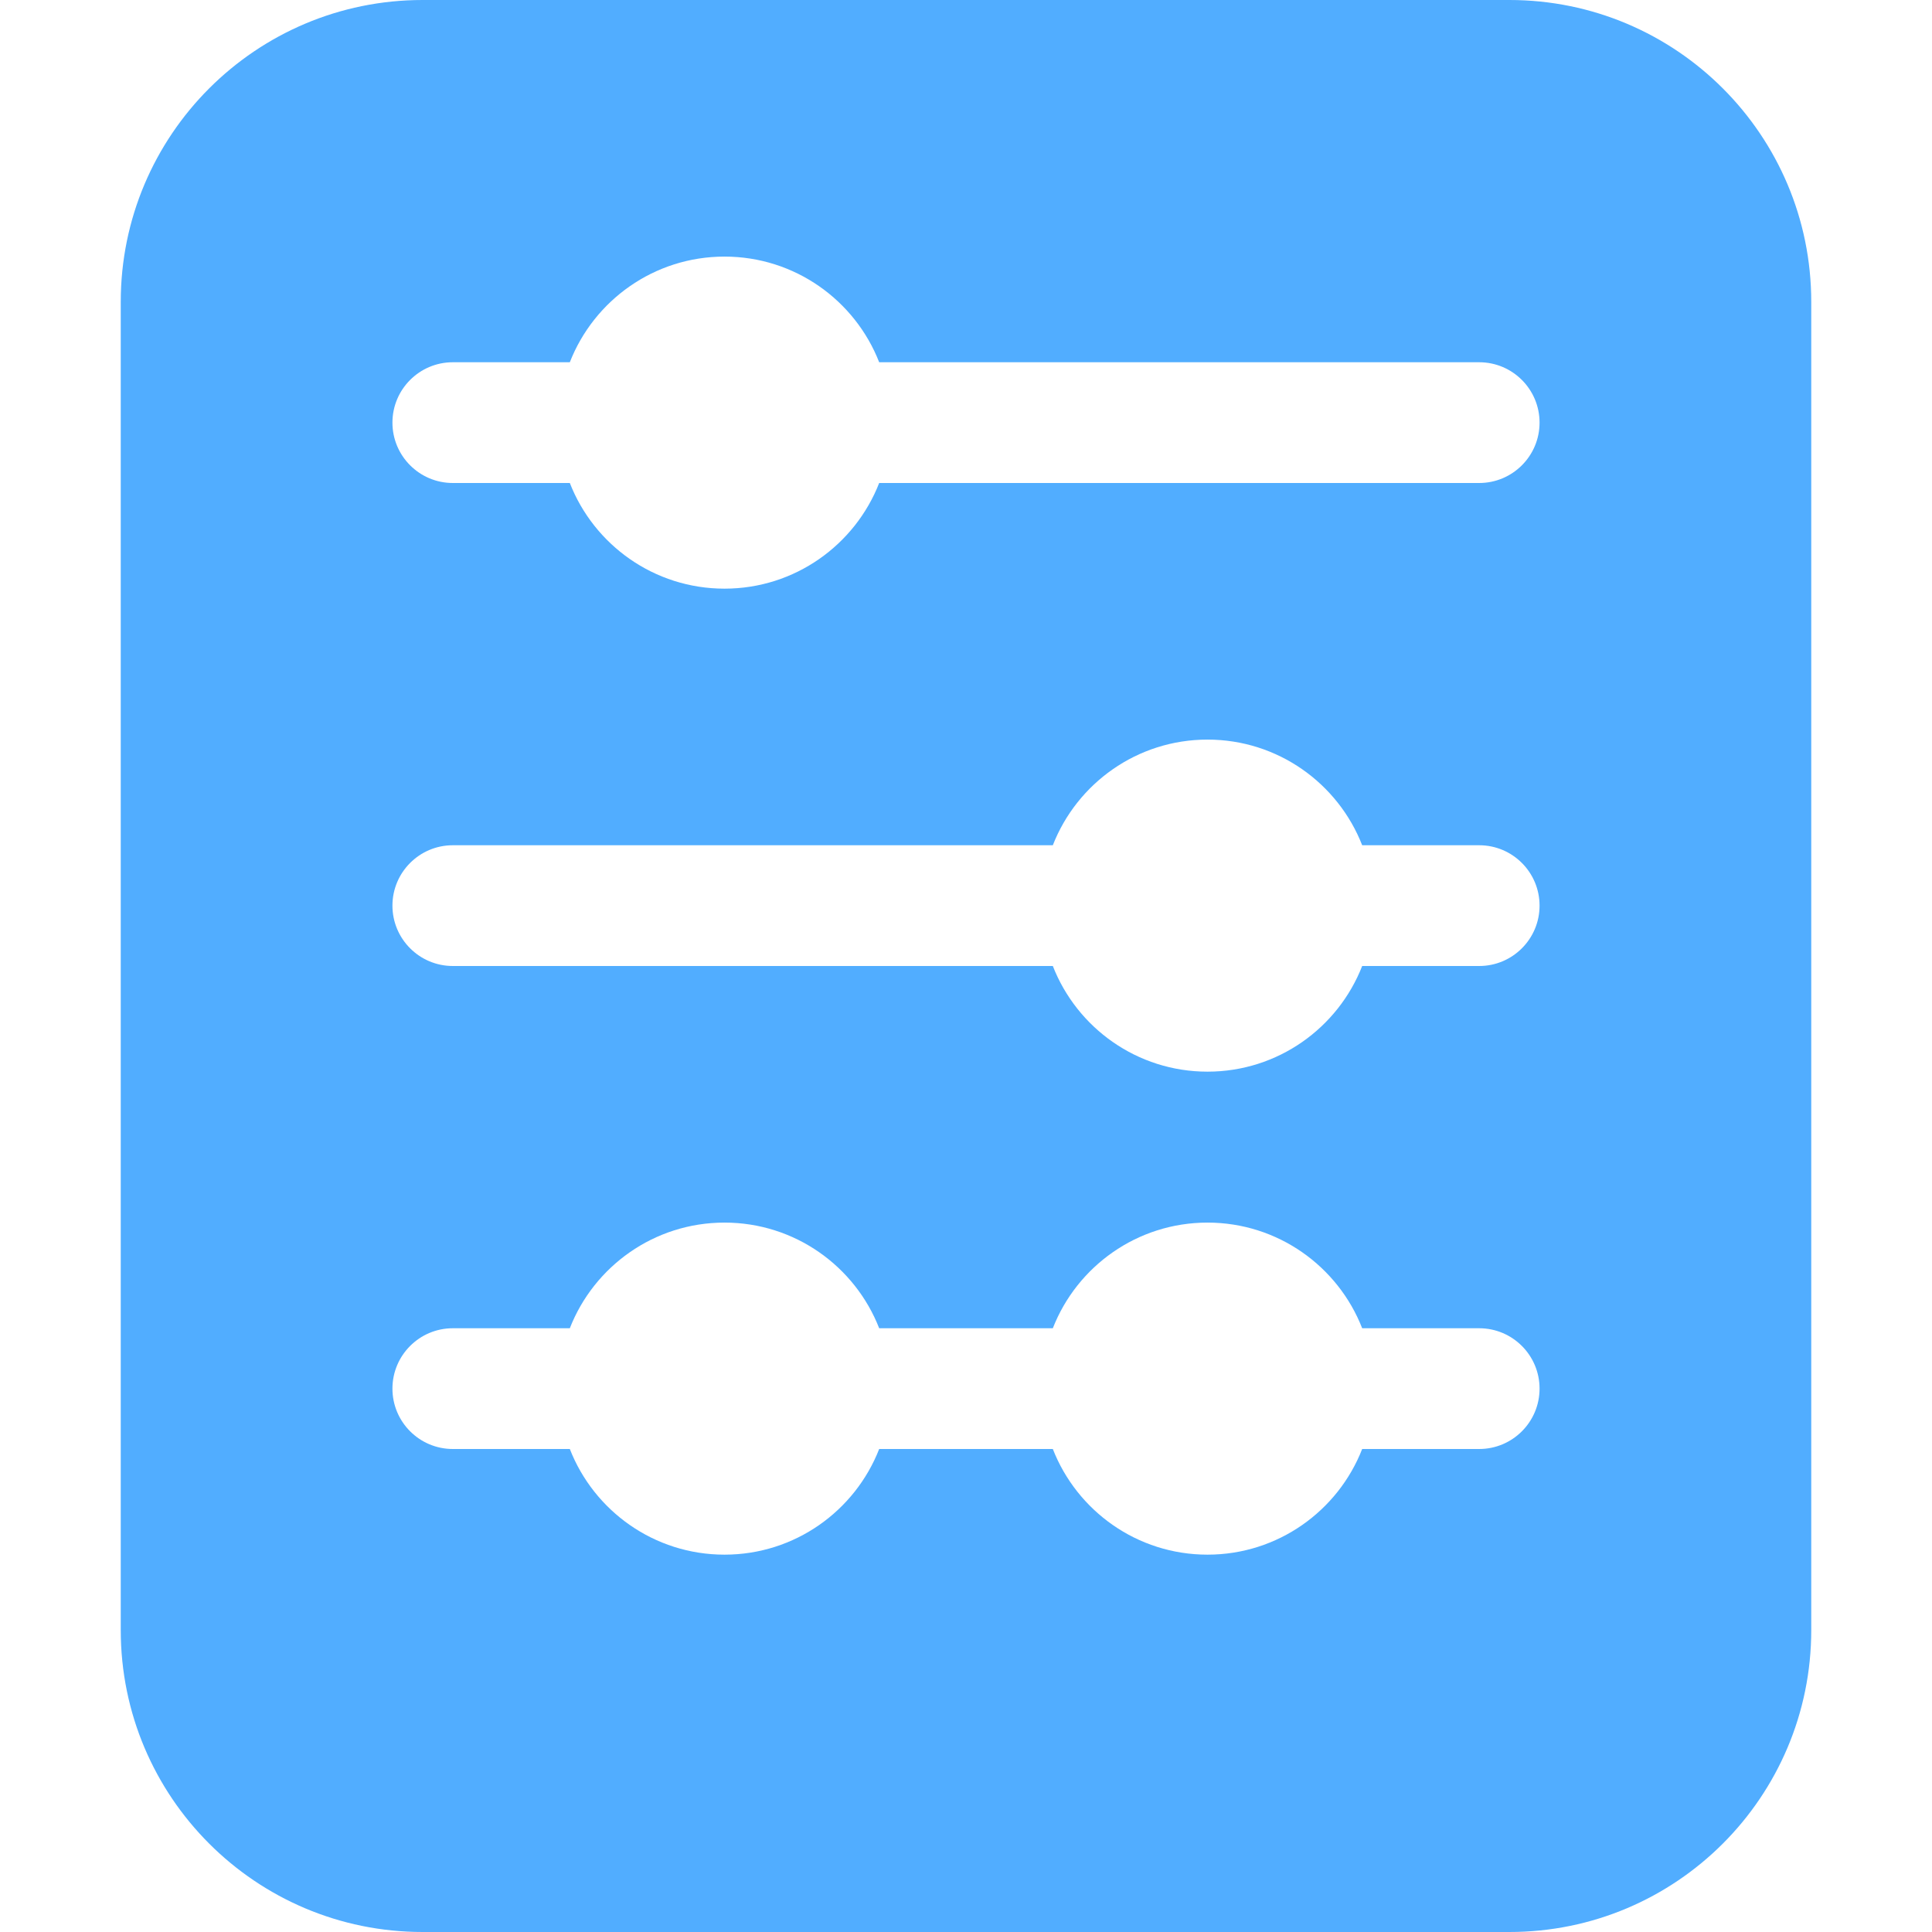 <svg width="16" height="16" viewBox="0 0 16 16" fill="none" xmlns="http://www.w3.org/2000/svg">
<g clip-path="url(#clip0_14157_121620)">
<path fill-rule="evenodd" clip-rule="evenodd" d="M3.5 0C2.119 0 1 1.119 1 2.5V13.5C1 14.881 2.119 16 3.5 16H12.5C13.881 16 15 14.881 15 13.5V2.5C15 1.119 13.881 0 12.5 0H3.5ZM3.75 11C3.474 11 3.25 11.224 3.25 11.5C3.25 11.776 3.474 12 3.75 12H4.719C4.919 12.512 5.417 12.875 6 12.875C6.583 12.875 7.081 12.512 7.281 12H8.719C8.919 12.512 9.417 12.875 10 12.875C10.583 12.875 11.081 12.512 11.281 12H12.25C12.526 12 12.75 11.776 12.75 11.5C12.75 11.224 12.526 11 12.25 11H11.281C11.081 10.488 10.583 10.125 10 10.125C9.417 10.125 8.919 10.488 8.719 11H7.281C7.081 10.488 6.583 10.125 6 10.125C5.417 10.125 4.919 10.488 4.719 11H3.75ZM3.25 7.5C3.25 7.224 3.474 7 3.75 7H8.719C8.919 6.488 9.417 6.125 10 6.125C10.583 6.125 11.081 6.488 11.281 7H12.25C12.526 7 12.75 7.224 12.75 7.5C12.75 7.776 12.526 8 12.25 8H11.281C11.081 8.512 10.583 8.875 10 8.875C9.417 8.875 8.919 8.512 8.719 8H3.75C3.474 8 3.25 7.776 3.25 7.5ZM3.75 3C3.474 3 3.25 3.224 3.25 3.5C3.25 3.776 3.474 4 3.75 4H4.719C4.919 4.512 5.417 4.875 6 4.875C6.583 4.875 7.081 4.512 7.281 4H12.25C12.526 4 12.75 3.776 12.75 3.5C12.75 3.224 12.526 3 12.25 3H7.281C7.081 2.488 6.583 2.125 6 2.125C5.417 2.125 4.919 2.488 4.719 3H3.75Z" fill="#51ADFF"/>
</g>
<defs>
<clipPath id="clip0_14157_121620">
<rect width="16" height="16" fill="white"/>
</clipPath>
</defs>
</svg>
